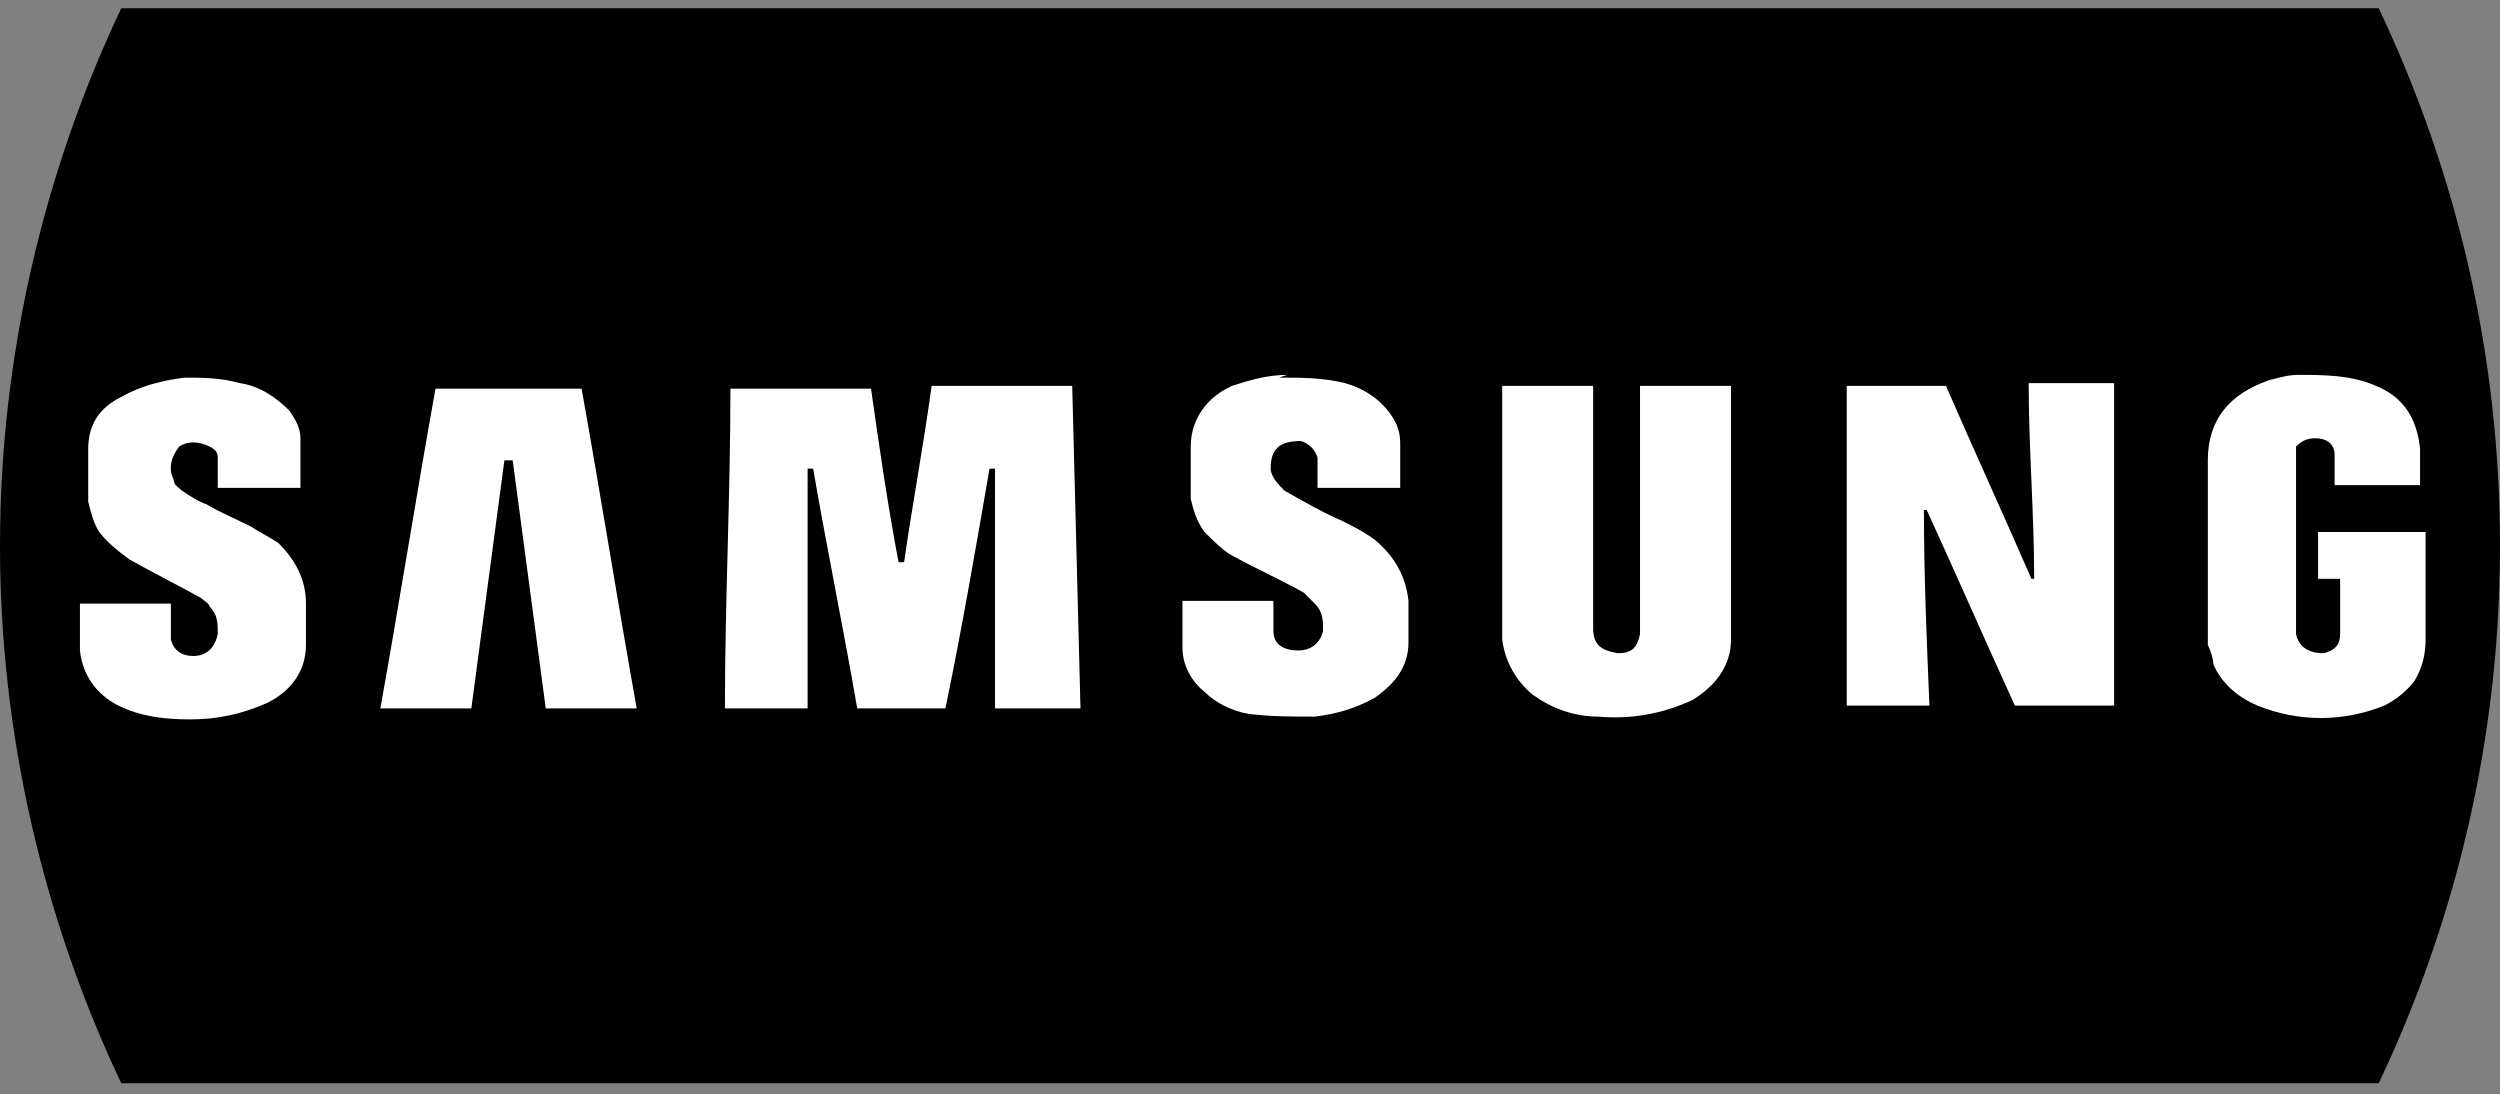 <svg xmlns="http://www.w3.org/2000/svg" id="a" viewBox="0 0 90.7 39.7"><rect x="0" y="0" width="90.7" height="39.7" fill="#808080" stroke="none"/><defs><style>.b{fill:#fff;}</style></defs><path d="M4.4,.3C1.6,6.2,0,12.9,0,19.8s1.6,13.6,4.4,19.5H86.3c2.8-5.9,4.4-12.5,4.4-19.5s-1.6-13.6-4.4-19.5H4.4Z"></path><g><path class="b" d="M83.3,13.6c1,0,2,0,2.9,.4,1,.4,1.5,1.2,1.6,2.3,0,.4,0,.9,0,1.3h-3.1c0-.4,0-.7,0-1.1,0-.4-.3-.6-.7-.6-.3,0-.5,.1-.7,.3h0c0,2.4,0,4.6,0,6.8,.1,.5,.5,.7,1,.7,.4-.1,.6-.3,.6-.7,0-.7,0-1.3,0-2h-.8v-1.7h3.9c0,1.3,0,2.6,0,3.9,0,.5-.1,1-.4,1.5-.3,.4-.7,.7-1.1,.9-1.5,.6-3.1,.6-4.6,0-.7-.3-1.3-.8-1.6-1.5,0-.2-.1-.5-.2-.7,0-2.2,0-4.5,0-6.7,0-1.5,.8-2.4,2.2-2.9,.4-.1,.7-.2,1.1-.2Z"></path><path class="b" d="M6.6,13.7c.7,0,1.4,0,2.1,.2,.7,.1,1.3,.5,1.8,1,.2,.3,.4,.6,.4,1,0,.6,0,1.2,0,1.8-1,0-2,0-3,0,0-.4,0-.8,0-1.1,0-.2-.1-.3-.3-.4-.4-.2-.8-.2-1.1,0-.3,.4-.4,.8-.2,1.2,0,.2,.2,.3,.3,.4,.3,.2,.6,.4,.9,.5,.5,.3,1,.5,1.6,.8,.3,.2,.7,.4,1,.6,.6,.6,1,1.3,1,2.2,0,.5,0,1,0,1.5,0,1-.6,1.7-1.4,2.1-.9,.4-1.8,.6-2.8,.6-.9,0-1.8-.1-2.6-.5-.8-.4-1.3-1.1-1.4-2,0-.6,0-1.1,0-1.7h3.3c0,.4,0,.9,0,1.3,.1,.4,.4,.6,.8,.6,.5,0,.8-.3,.9-.8,0-.4,0-.7-.3-1,0-.1-.2-.2-.3-.3-.9-.5-1.7-.9-2.6-1.4-.4-.3-.8-.6-1.1-1-.2-.3-.3-.7-.4-1.1,0-.6,0-1.3,0-1.9,0-.9,.4-1.5,1.2-1.9,.7-.4,1.5-.6,2.3-.7Z"></path><path class="b" d="M46.4,13.7c.8,0,1.6,0,2.4,.2,.7,.2,1.3,.6,1.7,1.2,.2,.3,.3,.6,.3,1,0,.4,0,.7,0,1.1,0,.2,0,.3,0,.5-1,0-2,0-3,0,0-.4,0-.8,0-1.1-.1-.3-.3-.5-.6-.6-.8,0-1.1,.3-1.1,1,0,.3,.3,.6,.5,.8,.7,.4,1.4,.8,2.1,1.1,.4,.2,.8,.4,1.2,.7,.7,.6,1.1,1.3,1.2,2.2,0,.5,0,1,0,1.5,0,.9-.5,1.5-1.2,2-.7,.4-1.4,.6-2.2,.7-.8,0-1.6,0-2.4-.1-.6-.1-1.2-.4-1.6-.8-.5-.4-.8-1-.8-1.6,0-.6,0-1.1,0-1.7h3.3c0,.4,0,.8,0,1.1,0,.5,.4,.7,.9,.7,.5,0,.8-.3,.9-.7,0-.4,0-.7-.3-1-.1-.1-.3-.3-.4-.4-.9-.5-1.8-.9-2.7-1.4-.3-.2-.6-.5-.9-.8-.3-.4-.4-.8-.5-1.2,0-.6,0-1.3,0-1.9,0-1,.6-1.8,1.5-2.2,.6-.2,1.3-.4,2-.4Z"></path><path class="b" d="M33.9,14c1.7,0,3.3,0,5,0,.1,3.9,.2,7.8,.3,11.7h-3.1c0-2.9,0-5.8,0-8.7,0,0-.1,0-.2,0-.5,2.9-1,5.8-1.6,8.7-.5,0-1.1,0-1.6,0s-1.1,0-1.6,0c-.5-2.9-1.1-5.8-1.6-8.7h-.2c0,2.9,0,5.8,0,8.7-1,0-2,0-3,0,0-3.9,.2-7.7,.2-11.6h5.1c.3,2.1,.6,4.2,1,6.3,0,0,.2,0,.2,0,.3-2.1,.7-4.2,1-6.4Z"></path><path class="b" d="M54.5,14h3.3c0,2.9,0,5.9,0,8.8,0,.6,.3,.8,.9,.9,.5,0,.7-.2,.8-.7,0-3,0-6,0-9h3.3c0,3.1,0,6.1,0,9.2,0,1-.6,1.7-1.4,2.2-1.1,.5-2.2,.7-3.4,.6-.9,0-1.7-.3-2.4-.8-.6-.5-1-1.2-1.1-2,0-3.1,0-6.1,0-9.2Z"></path><path class="b" d="M66.9,14c1.2,0,2.5,0,3.7,0,1,2.3,2.1,4.7,3.1,7,0,0,0,0,.1,0,0-2.4-.2-4.7-.2-7.1h3.1v11.7c-1.2,0-2.4,0-3.6,0-1.1-2.4-2.1-4.7-3.2-7.1,0,0,0,0-.1,0,0,2.4,.1,4.7,.2,7.1h-3V14Z"></path><path class="b" d="M16,14.1c1.7,0,3.4,0,5.1,0,.7,3.9,1.3,7.7,2,11.6h-3.3c-.4-3-.8-6-1.2-9h-.3c-.4,3-.8,6-1.2,9h-3.3c.7-3.9,1.3-7.7,2-11.6Z"></path></g></svg>